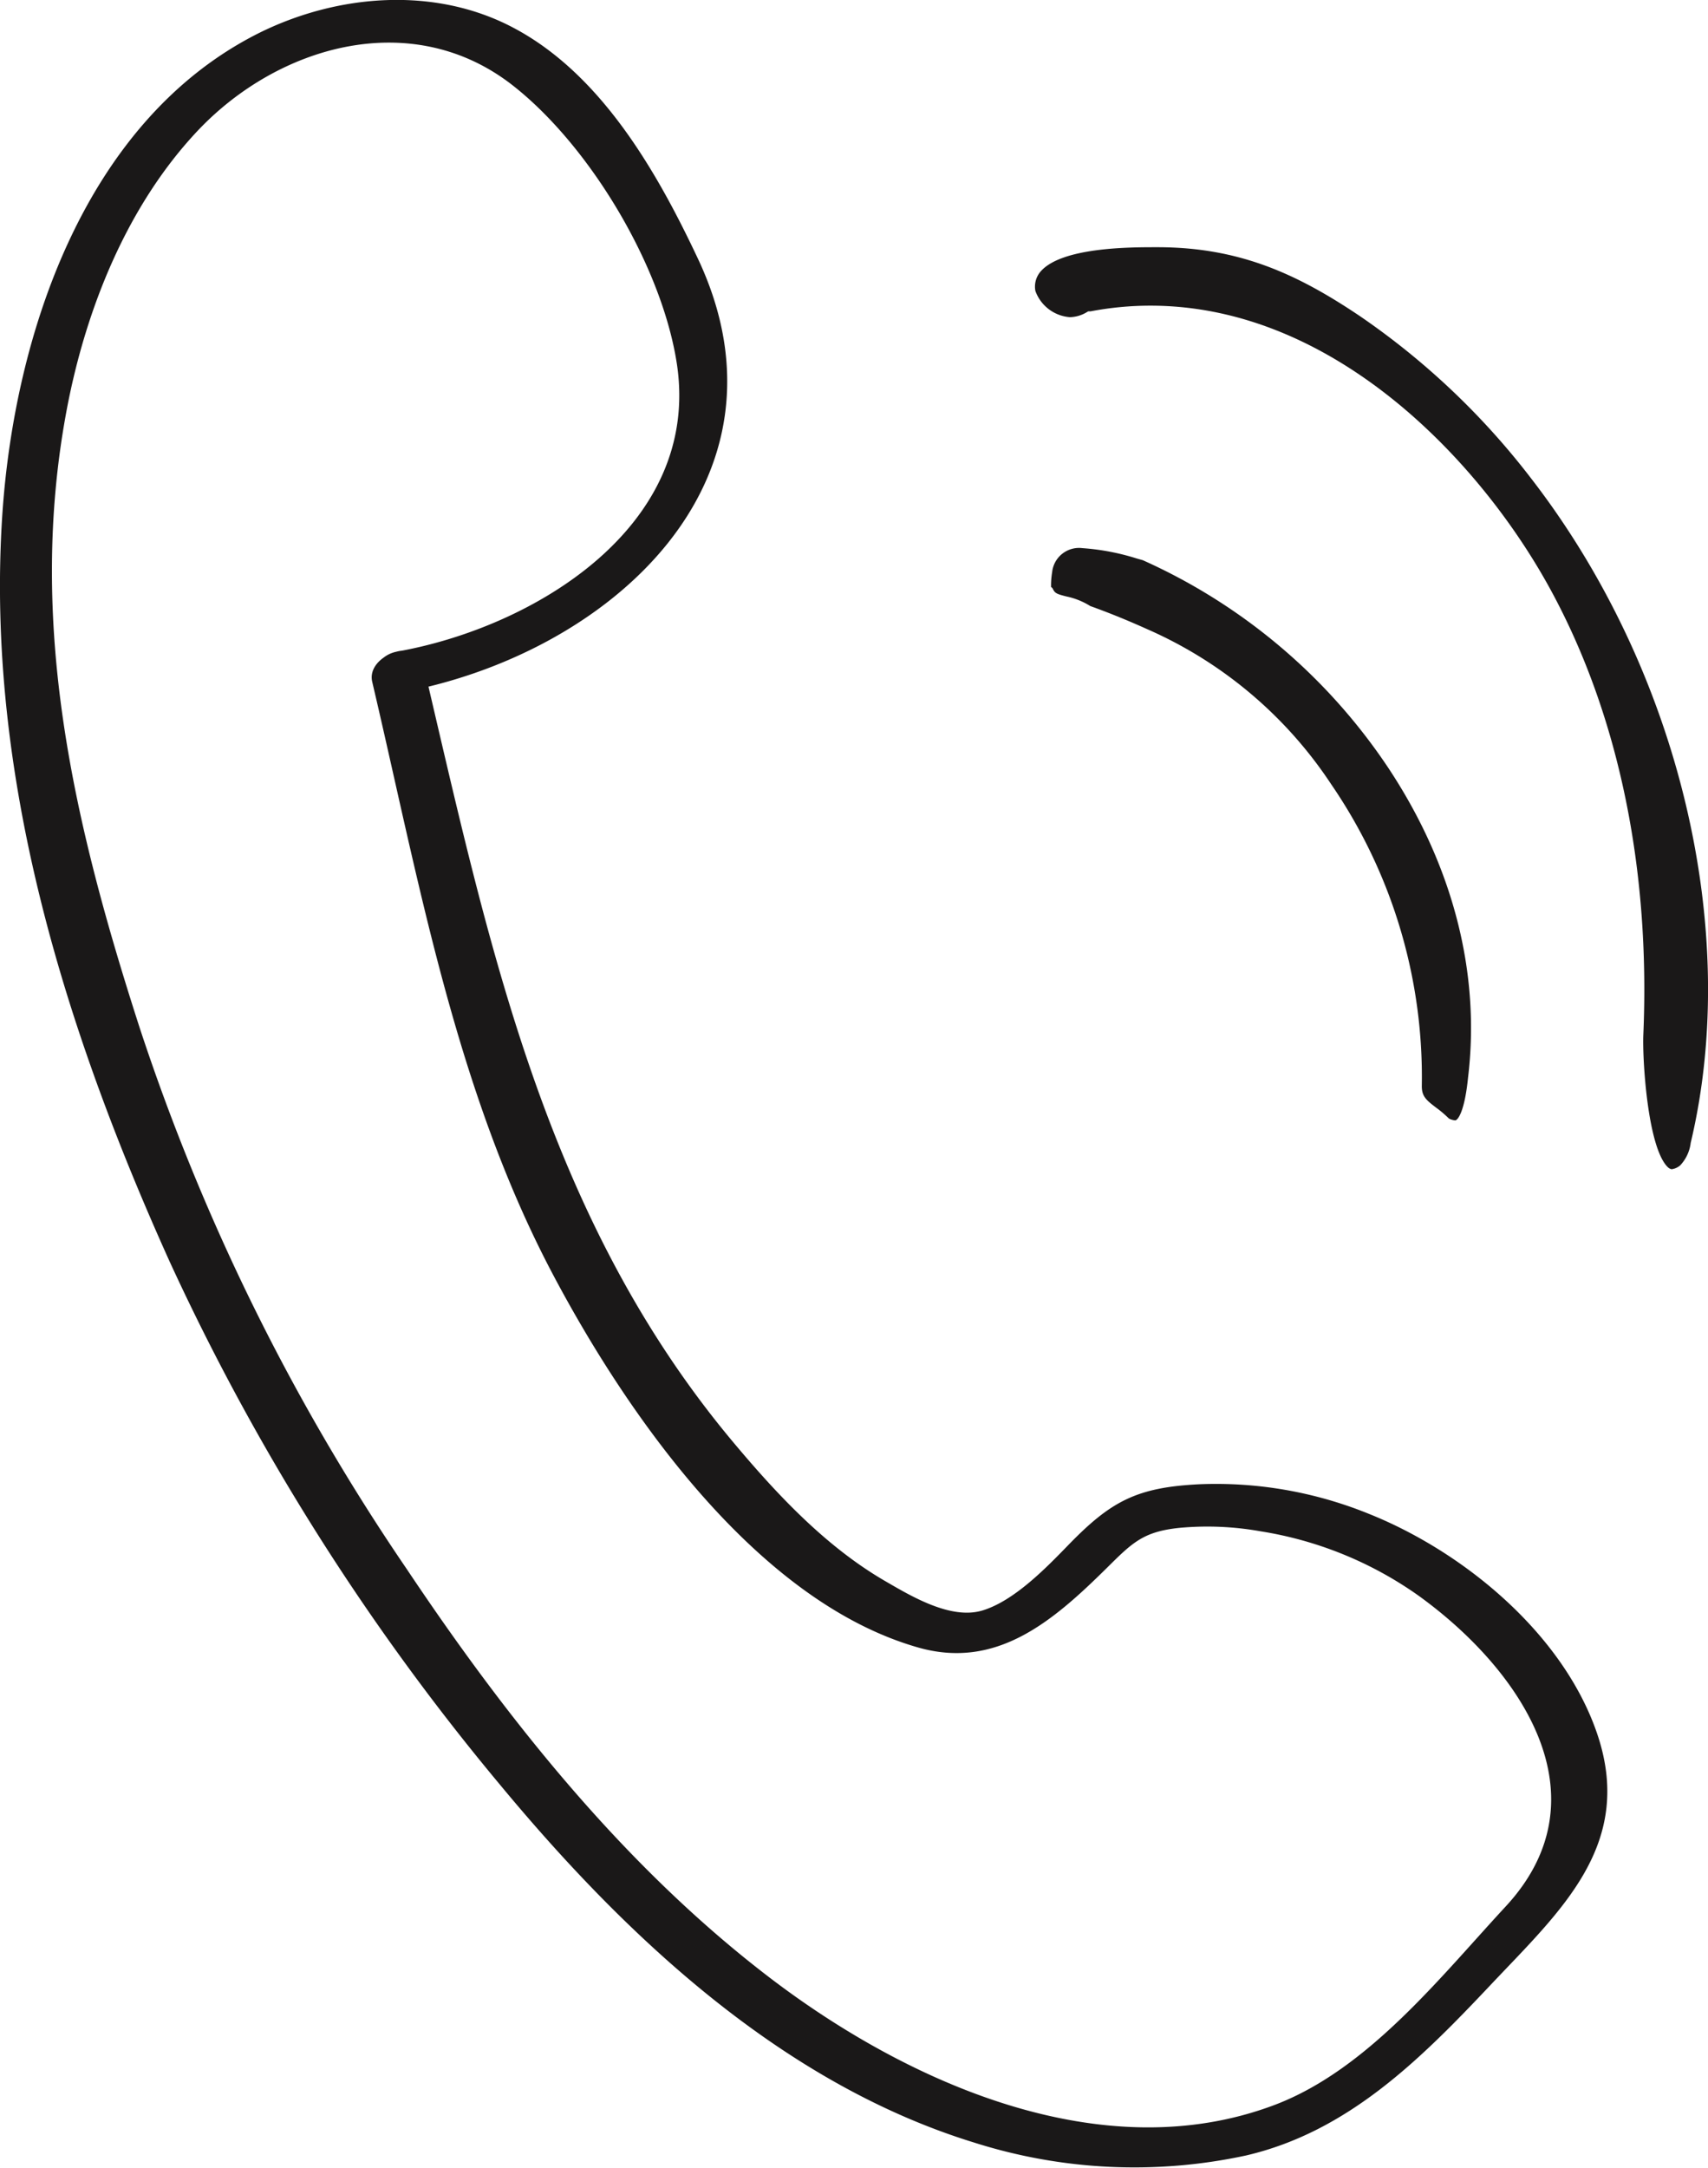 <svg id="Layer_1" data-name="Layer 1" xmlns="http://www.w3.org/2000/svg" viewBox="0 0 126.28 160.2"><defs><style>.cls-1{fill:#1a1818;}</style></defs><path class="cls-1" d="M80.23,99.47c3.48,14.8,6.15,30.15,13.34,43.76,5.49,10.38,15.08,24.19,27,27.6,5.78,1.66,9.94-1.89,13.94-5.84,1.91-1.89,2.71-2.73,5.46-3a22.34,22.34,0,0,1,5.94.26A27.68,27.68,0,0,1,157.58,167c7.55,5.44,14,14.86,6.43,23-4.87,5.26-10.16,12-17,14.62-12.8,4.87-27.22-1.63-37.35-9.35-10.74-8.19-19.41-19.06-26.87-30.22a159.13,159.13,0,0,1-19.75-40c-4.84-15-8.4-29.92-5.37-45.83,1.41-7.35,4.43-14.91,9.61-20.43,6-6.39,15.93-9.21,23.35-3.39,5.74,4.5,11.08,13.47,12.14,20.68C104.49,88,92.19,95.44,82.09,97.23c-2.22.4-2.57,3.55,0,3.08,15.58-2.77,30.06-15.69,22.16-32.24-3-6.35-7.1-13.49-13.53-16.91-5.86-3.13-13.1-2.52-18.92.39C59,58,53.77,73.78,52.88,87.13c-1.26,19.12,4.57,37.9,12.37,55.18a173.29,173.29,0,0,0,24.37,38.6c9.3,11.23,20.88,22.14,35.13,26.52a39.11,39.11,0,0,0,20.08.95c7.57-1.76,12.94-7.15,18.1-12.62s10.73-10.4,7.81-18.71c-2.56-7.31-9.86-13.32-16.87-16.11a30,30,0,0,0-12.42-2.17c-4.71.22-6.61,1.26-9.76,4.5-1.65,1.7-4,4.12-6.34,4.83s-5.28-1.06-7.21-2.18c-4.39-2.55-8-6.41-11.24-10.28-14-16.73-18.07-36.95-22.92-57.56C83.53,96.17,79.77,97.51,80.23,99.47Z" transform="translate(-52.71 -49.08)"/><path class="cls-1" d="M177.71,133.55a2.93,2.93,0,0,1-.77,1.65,1.21,1.21,0,0,1-.63.29s-.15,0-.33-.19c-1.47-1.53-1.85-8-1.77-9.77.52-12.2-1.81-23.48-6.73-32.63-5.26-9.79-16.21-21.23-29.71-21.23a23.57,23.57,0,0,0-4.43.42l-.17,0-.14.08a2.5,2.5,0,0,1-1.22.35,2.94,2.94,0,0,1-2.55-1.94,1.71,1.71,0,0,1,.4-1.45c1.57-1.78,6.61-1.78,8.5-1.78h.12v-.5h0v.5c6.09,0,10.38,2,15,5.11a55.23,55.23,0,0,1,12.65,12C176.83,98.56,181.46,117.8,177.71,133.55Z" transform="translate(-52.71 -49.08)"/><path class="cls-1" d="M161.25,128.71c-.26,2.6-.78,3.17-.95,3.17a1.19,1.19,0,0,1-.47-.14,8.18,8.18,0,0,0-.94-.8c-.74-.56-1.06-.84-1.06-1.59a38.23,38.23,0,0,0-6.7-22.31A31.39,31.39,0,0,0,137.6,95.61c-1.62-.73-3-1.28-4.28-1.74a5.4,5.4,0,0,0-1.77-.71c-.64-.16-.81-.23-.94-.45l-.1-.18-.09-.07a6.13,6.13,0,0,1,.08-1.1,2,2,0,0,1,2.24-1.77,17.37,17.37,0,0,1,4,.76l.46.13a42.87,42.87,0,0,1,18.18,15.39C160.14,113.07,162.18,121,161.25,128.71Z" transform="translate(-52.71 -49.08)"/></svg>